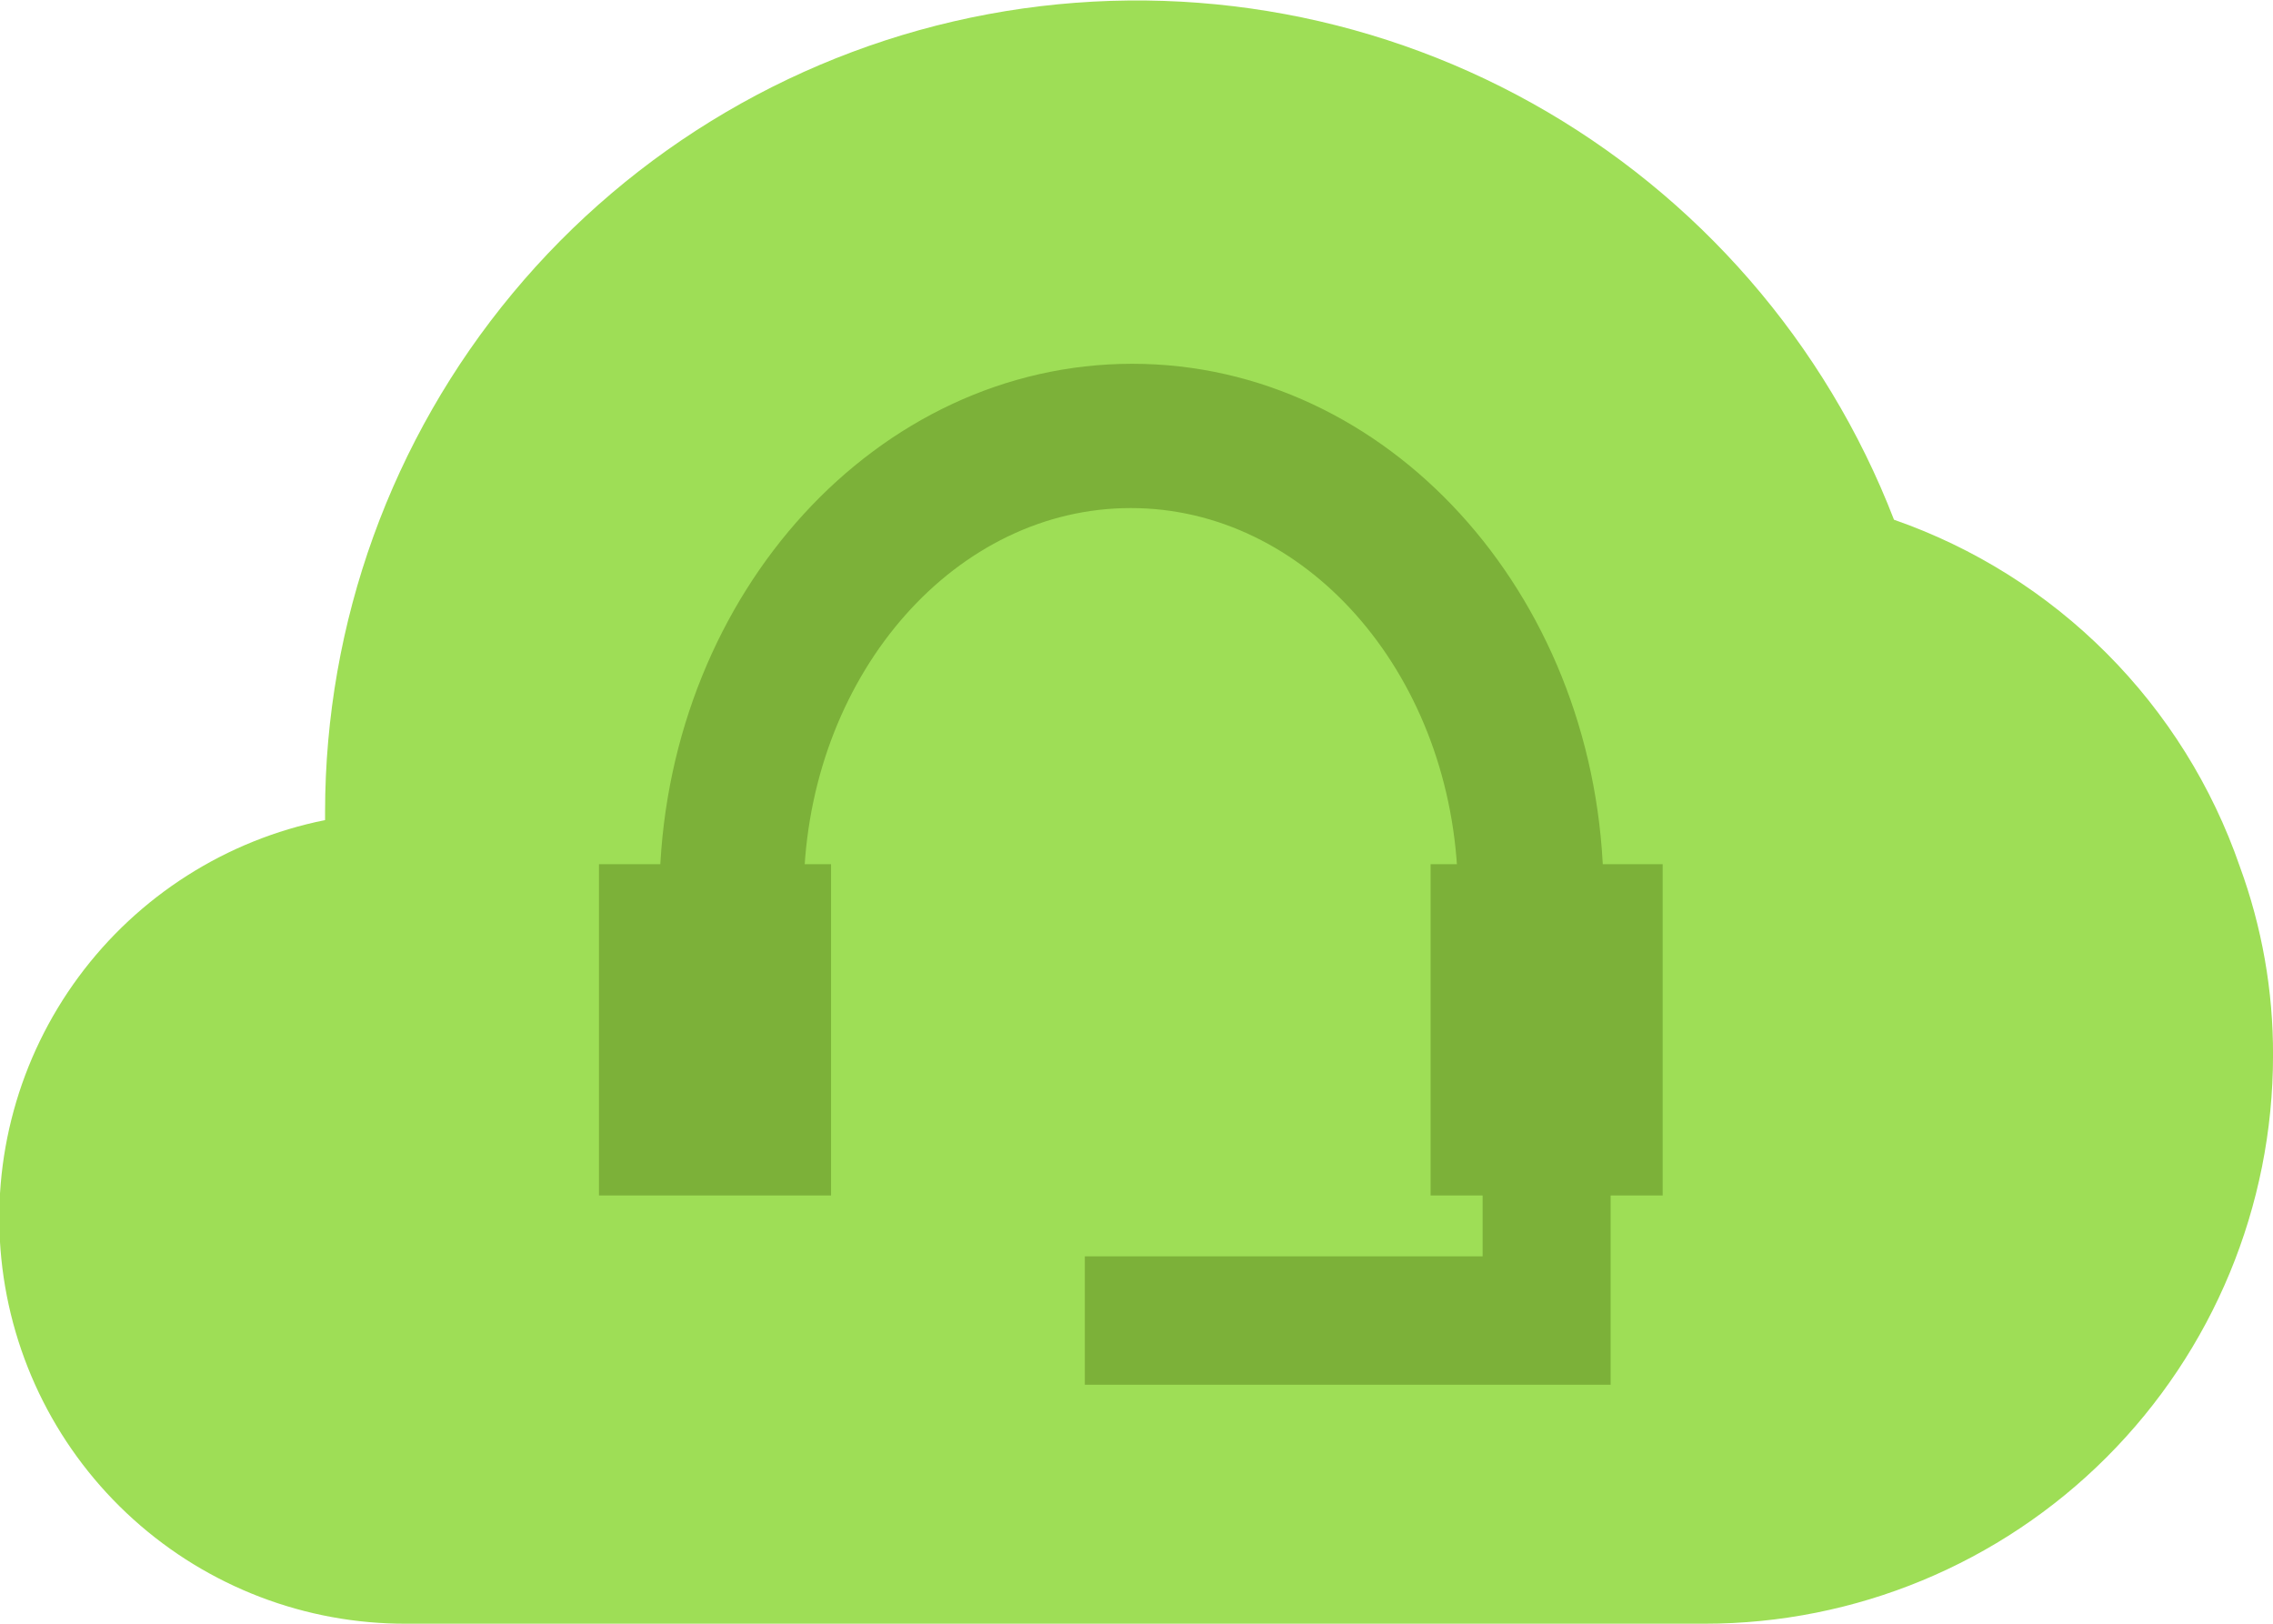 <svg width="70" height="50" viewBox="0 0 70 50" fill="none" xmlns="http://www.w3.org/2000/svg">
<g clip-path="url(#clip0_310_15297)">
<path d="M68.977 26.68C68.124 24.211 66.723 21.968 64.878 20.119C63.034 18.27 60.794 16.863 58.328 16.004C56.226 10.562 52.286 6.027 47.192 3.183C42.098 0.34 36.169 -0.631 30.434 0.436C24.699 1.504 19.517 4.544 15.788 9.03C12.058 13.516 10.014 19.165 10.011 24.999V25.253C6.968 25.865 4.262 27.586 2.419 30.083C0.577 32.58 -0.271 35.673 0.041 38.761C0.353 41.849 1.803 44.71 4.109 46.787C6.414 48.864 9.41 50.01 12.513 49.999H52.501C57.142 49.999 61.593 48.156 64.875 44.873C68.157 41.592 70.001 37.14 70.001 32.498C70.008 30.513 69.661 28.543 68.977 26.68Z" fill="#9EDE56"/>
<path d="M49 26.986C48.72 18.437 42.499 11.577 34.869 11.577C27.239 11.577 21 18.437 20.694 26.986H18.821V36.437H25.218V26.986H24.386C24.649 20.476 29.225 15.27 34.825 15.27C40.425 15.27 44.992 20.476 45.264 26.986H44.432V36.437H46.034V39.062H33.784V42.265H49.227V36.437H50.829V26.986H49Z" fill="#7CB139" stroke="#7CB139" stroke-width="0.75" stroke-miterlimit="10"/>
</g>
<defs>
<clipPath id="clip0_310_15297">
<rect width="70" height="50" fill="white"/>
</clipPath>
</defs>
</svg>
